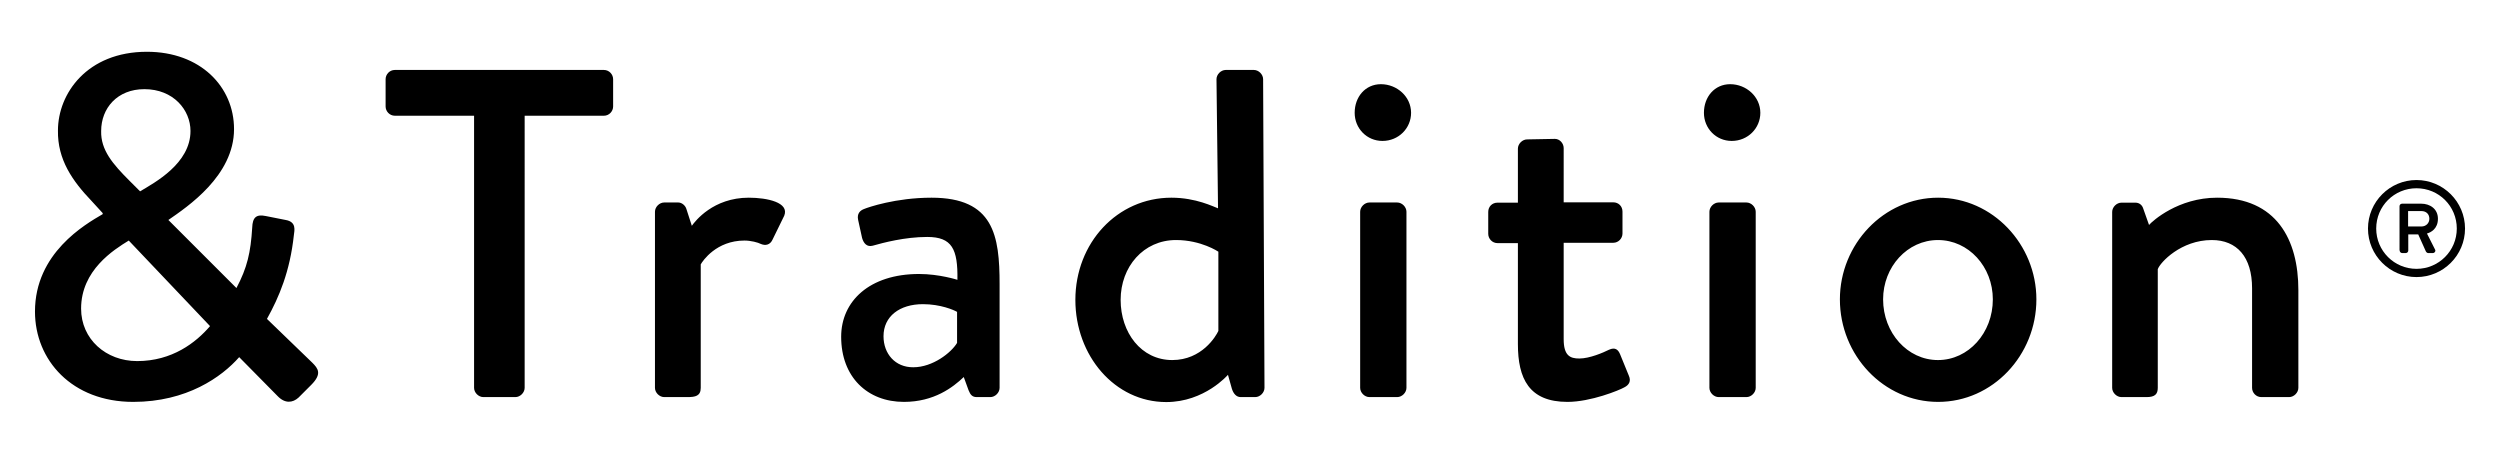 <svg xml:space="preserve" style="enable-background:new 0 0 145.81 26.46;" viewBox="0 0 145.81 26.46" y="0px" x="0px" xmlns:xlink="http://www.w3.org/1999/xlink" xmlns="http://www.w3.org/2000/svg" id="Layer_1" version="1.1">
<g>
	<g>
		<g>
			<g>
				<path d="M123.19,22.62c0,0.28,0.26,0.54,0.54,0.54h1.47c0.48,0,0.65-0.17,0.65-0.54V15.7c0.14-0.4,1.36-1.7,3.15-1.7
					c1.47,0,2.35,0.99,2.35,2.81v5.81c0,0.28,0.23,0.54,0.54,0.54h1.62c0.28,0,0.54-0.26,0.54-0.54v-5.7c0-2.95-1.28-5.39-4.74-5.39
					c-2.27,0-3.77,1.36-3.97,1.59l-0.34-0.96c-0.06-0.2-0.23-0.34-0.45-0.34h-0.82c-0.28,0-0.54,0.26-0.54,0.54V22.62z
					 M109.83,17.46c0-1.9,1.42-3.46,3.2-3.46c1.79,0,3.2,1.56,3.2,3.46c0,1.96-1.42,3.54-3.2,3.54
					C111.25,21,109.83,19.41,109.83,17.46 M107.31,17.46c0,3.26,2.55,5.98,5.73,5.98s5.73-2.72,5.73-5.98c0-3.2-2.55-5.93-5.73-5.93
					S107.31,14.25,107.31,17.46 M99.7,22.62c0,0.28,0.26,0.54,0.54,0.54h1.62c0.28,0,0.54-0.26,0.54-0.54V12.35
					c0-0.28-0.26-0.54-0.54-0.54h-1.62c-0.28,0-0.54,0.26-0.54,0.54V22.62z M88.53,20.07c0,2.01,0.65,3.37,2.89,3.37
					c1.36,0,3.03-0.68,3.32-0.85c0.28-0.14,0.4-0.37,0.26-0.68l-0.51-1.25c-0.11-0.26-0.28-0.43-0.65-0.26
					c-0.34,0.17-1.13,0.51-1.73,0.51c-0.54,0-0.91-0.17-0.91-1.13v-5.62h2.89c0.31,0,0.54-0.26,0.54-0.54v-1.28
					c0-0.31-0.23-0.54-0.54-0.54h-2.89V8.64c0-0.28-0.23-0.54-0.51-0.54l-1.62,0.03c-0.28,0-0.54,0.26-0.54,0.54v3.15h-1.19
					c-0.31,0-0.54,0.23-0.54,0.54v1.28c0,0.28,0.23,0.54,0.54,0.54h1.19V20.07z M79.33,22.62c0,0.28,0.26,0.54,0.54,0.54h1.62
					c0.28,0,0.54-0.26,0.54-0.54V12.35c0-0.28-0.26-0.54-0.54-0.54h-1.62c-0.28,0-0.54,0.26-0.54,0.54V22.62z M65.36,17.49
					c0-1.93,1.33-3.49,3.23-3.49c1.47,0,2.47,0.68,2.47,0.68v4.62c-0.14,0.31-0.96,1.7-2.69,1.7C66.55,21,65.36,19.39,65.36,17.49
					 M62.72,17.49c0,3.26,2.3,5.96,5.3,5.96c2.24,0,3.6-1.59,3.6-1.59l0.23,0.82c0.09,0.28,0.26,0.48,0.51,0.48h0.85
					c0.28,0,0.54-0.26,0.54-0.54L73.67,4.62c0-0.28-0.26-0.54-0.54-0.54h-1.64c-0.28,0-0.54,0.26-0.54,0.54l0.09,7.53
					c-0.26-0.09-1.28-0.62-2.72-0.62C65.16,11.53,62.72,14.17,62.72,17.49 M51.53,19.61c0-1.16,0.94-1.87,2.3-1.87
					c1.02,0,1.81,0.34,1.99,0.45v1.81c-0.34,0.57-1.42,1.42-2.55,1.42C52.21,21.43,51.53,20.63,51.53,19.61 M49.06,19.64
					c0,2.35,1.53,3.8,3.66,3.8c1.76,0,2.86-0.85,3.49-1.45l0.28,0.77c0.11,0.28,0.23,0.4,0.48,0.4h0.79c0.28,0,0.54-0.26,0.54-0.54
					v-6.04c0-2.84-0.34-5.05-3.97-5.05c-2.1,0-3.72,0.57-3.91,0.65c-0.26,0.09-0.45,0.28-0.37,0.65l0.23,1.05
					c0.09,0.31,0.28,0.54,0.62,0.45c0.6-0.17,1.87-0.51,3.18-0.51c1.45,0,1.79,0.71,1.76,2.5c0,0-1.05-0.34-2.24-0.34
					C50.71,15.98,49.06,17.57,49.06,19.64 M38.2,22.62c0,0.28,0.26,0.54,0.54,0.54h1.36c0.45,0,0.77-0.06,0.77-0.54v-7.2
					c0.11-0.2,0.91-1.39,2.55-1.39c0.37,0,0.79,0.11,0.96,0.2c0.26,0.11,0.54,0.06,0.68-0.26l0.68-1.39
					c0.31-0.77-0.99-1.05-2.07-1.05c-2.07,0-3.12,1.36-3.32,1.64l-0.31-0.96c-0.06-0.23-0.28-0.4-0.48-0.4h-0.82
					c-0.28,0-0.54,0.26-0.54,0.54V22.62z M27.65,22.62c0,0.28,0.26,0.54,0.54,0.54h1.87c0.28,0,0.54-0.26,0.54-0.54V6.75h4.62
					c0.31,0,0.54-0.26,0.54-0.54V4.62c0-0.28-0.23-0.54-0.54-0.54H23.03c-0.31,0-0.54,0.26-0.54,0.54v1.59
					c0,0.28,0.23,0.54,0.54,0.54h4.62V22.62z M4.73,18c0-2.24,1.9-3.43,2.78-3.97l4.74,4.99c-0.82,0.96-2.21,2.04-4.25,2.04
					C6.18,21.06,4.73,19.78,4.73,18 M8.17,11.16l-0.62-0.62C6.58,9.57,5.87,8.75,5.9,7.64c0-1.33,0.94-2.44,2.52-2.44
					c1.7,0,2.69,1.22,2.69,2.44C11.11,9.54,9.02,10.65,8.17,11.16 M2.04,18.17c0,2.84,2.16,5.27,5.73,5.27
					c3.12,0,5.16-1.45,6.18-2.61l2.24,2.27c0.43,0.45,0.88,0.4,1.22,0.09l0.74-0.74c0.65-0.65,0.4-0.96,0.06-1.3l-2.64-2.55
					c0.71-1.28,1.34-2.76,1.57-4.89c0.03-0.26,0.17-0.77-0.48-0.88l-1.16-0.23c-0.54-0.11-0.77,0.06-0.79,0.68
					c-0.09,1.45-0.29,2.33-0.92,3.52l-3.97-3.97c1.11-0.77,3.83-2.58,3.83-5.3c0-2.47-1.96-4.51-5.08-4.51
					c-3.49,0-5.19,2.44-5.19,4.59c-0.03,1.7,0.85,2.95,1.96,4.11l0.65,0.71v0.06C4.96,13.09,2.04,14.76,2.04,18.17"></path>
				<path d="M80.63,8.22c0.94,0,1.67-0.74,1.67-1.64c0-0.94-0.82-1.67-1.76-1.67c-0.91,0-1.53,0.74-1.53,1.67
					C79.01,7.49,79.72,8.22,80.63,8.22"></path>
				<path d="M101,8.22c0.94,0,1.67-0.74,1.67-1.64c0-0.94-0.82-1.67-1.76-1.67c-0.91,0-1.53,0.74-1.53,1.67
					C99.38,7.49,100.09,8.22,101,8.22"></path>
			</g>
		</g>
		<path d="M140.45,13.21v-0.9h0.77c0.29,0,0.47,0.18,0.47,0.45c0,0.24-0.18,0.45-0.47,0.45H140.45z M139.96,14.61
			c0,0.08,0.06,0.15,0.15,0.15h0.2c0.09,0,0.15-0.07,0.15-0.15v-0.94h0.58l0.44,0.98c0.02,0.05,0.08,0.11,0.14,0.11h0.27
			c0.11,0,0.19-0.12,0.13-0.21c-0.16-0.31-0.31-0.62-0.47-0.93c0.22-0.06,0.64-0.27,0.64-0.86s-0.48-0.88-0.97-0.88h-1.12
			c-0.09,0-0.15,0.07-0.15,0.15V14.61z M138.59,13.33c0-1.31,1.05-2.35,2.35-2.35c1.31,0,2.35,1.05,2.35,2.35
			c0,1.3-1.05,2.35-2.35,2.35C139.64,15.68,138.59,14.63,138.59,13.33 M138.11,13.33c0,1.56,1.27,2.83,2.83,2.83
			c1.56,0,2.83-1.27,2.83-2.83s-1.27-2.83-2.83-2.83C139.38,10.5,138.11,11.77,138.11,13.33"></path>
	</g>
</g>
</svg>
